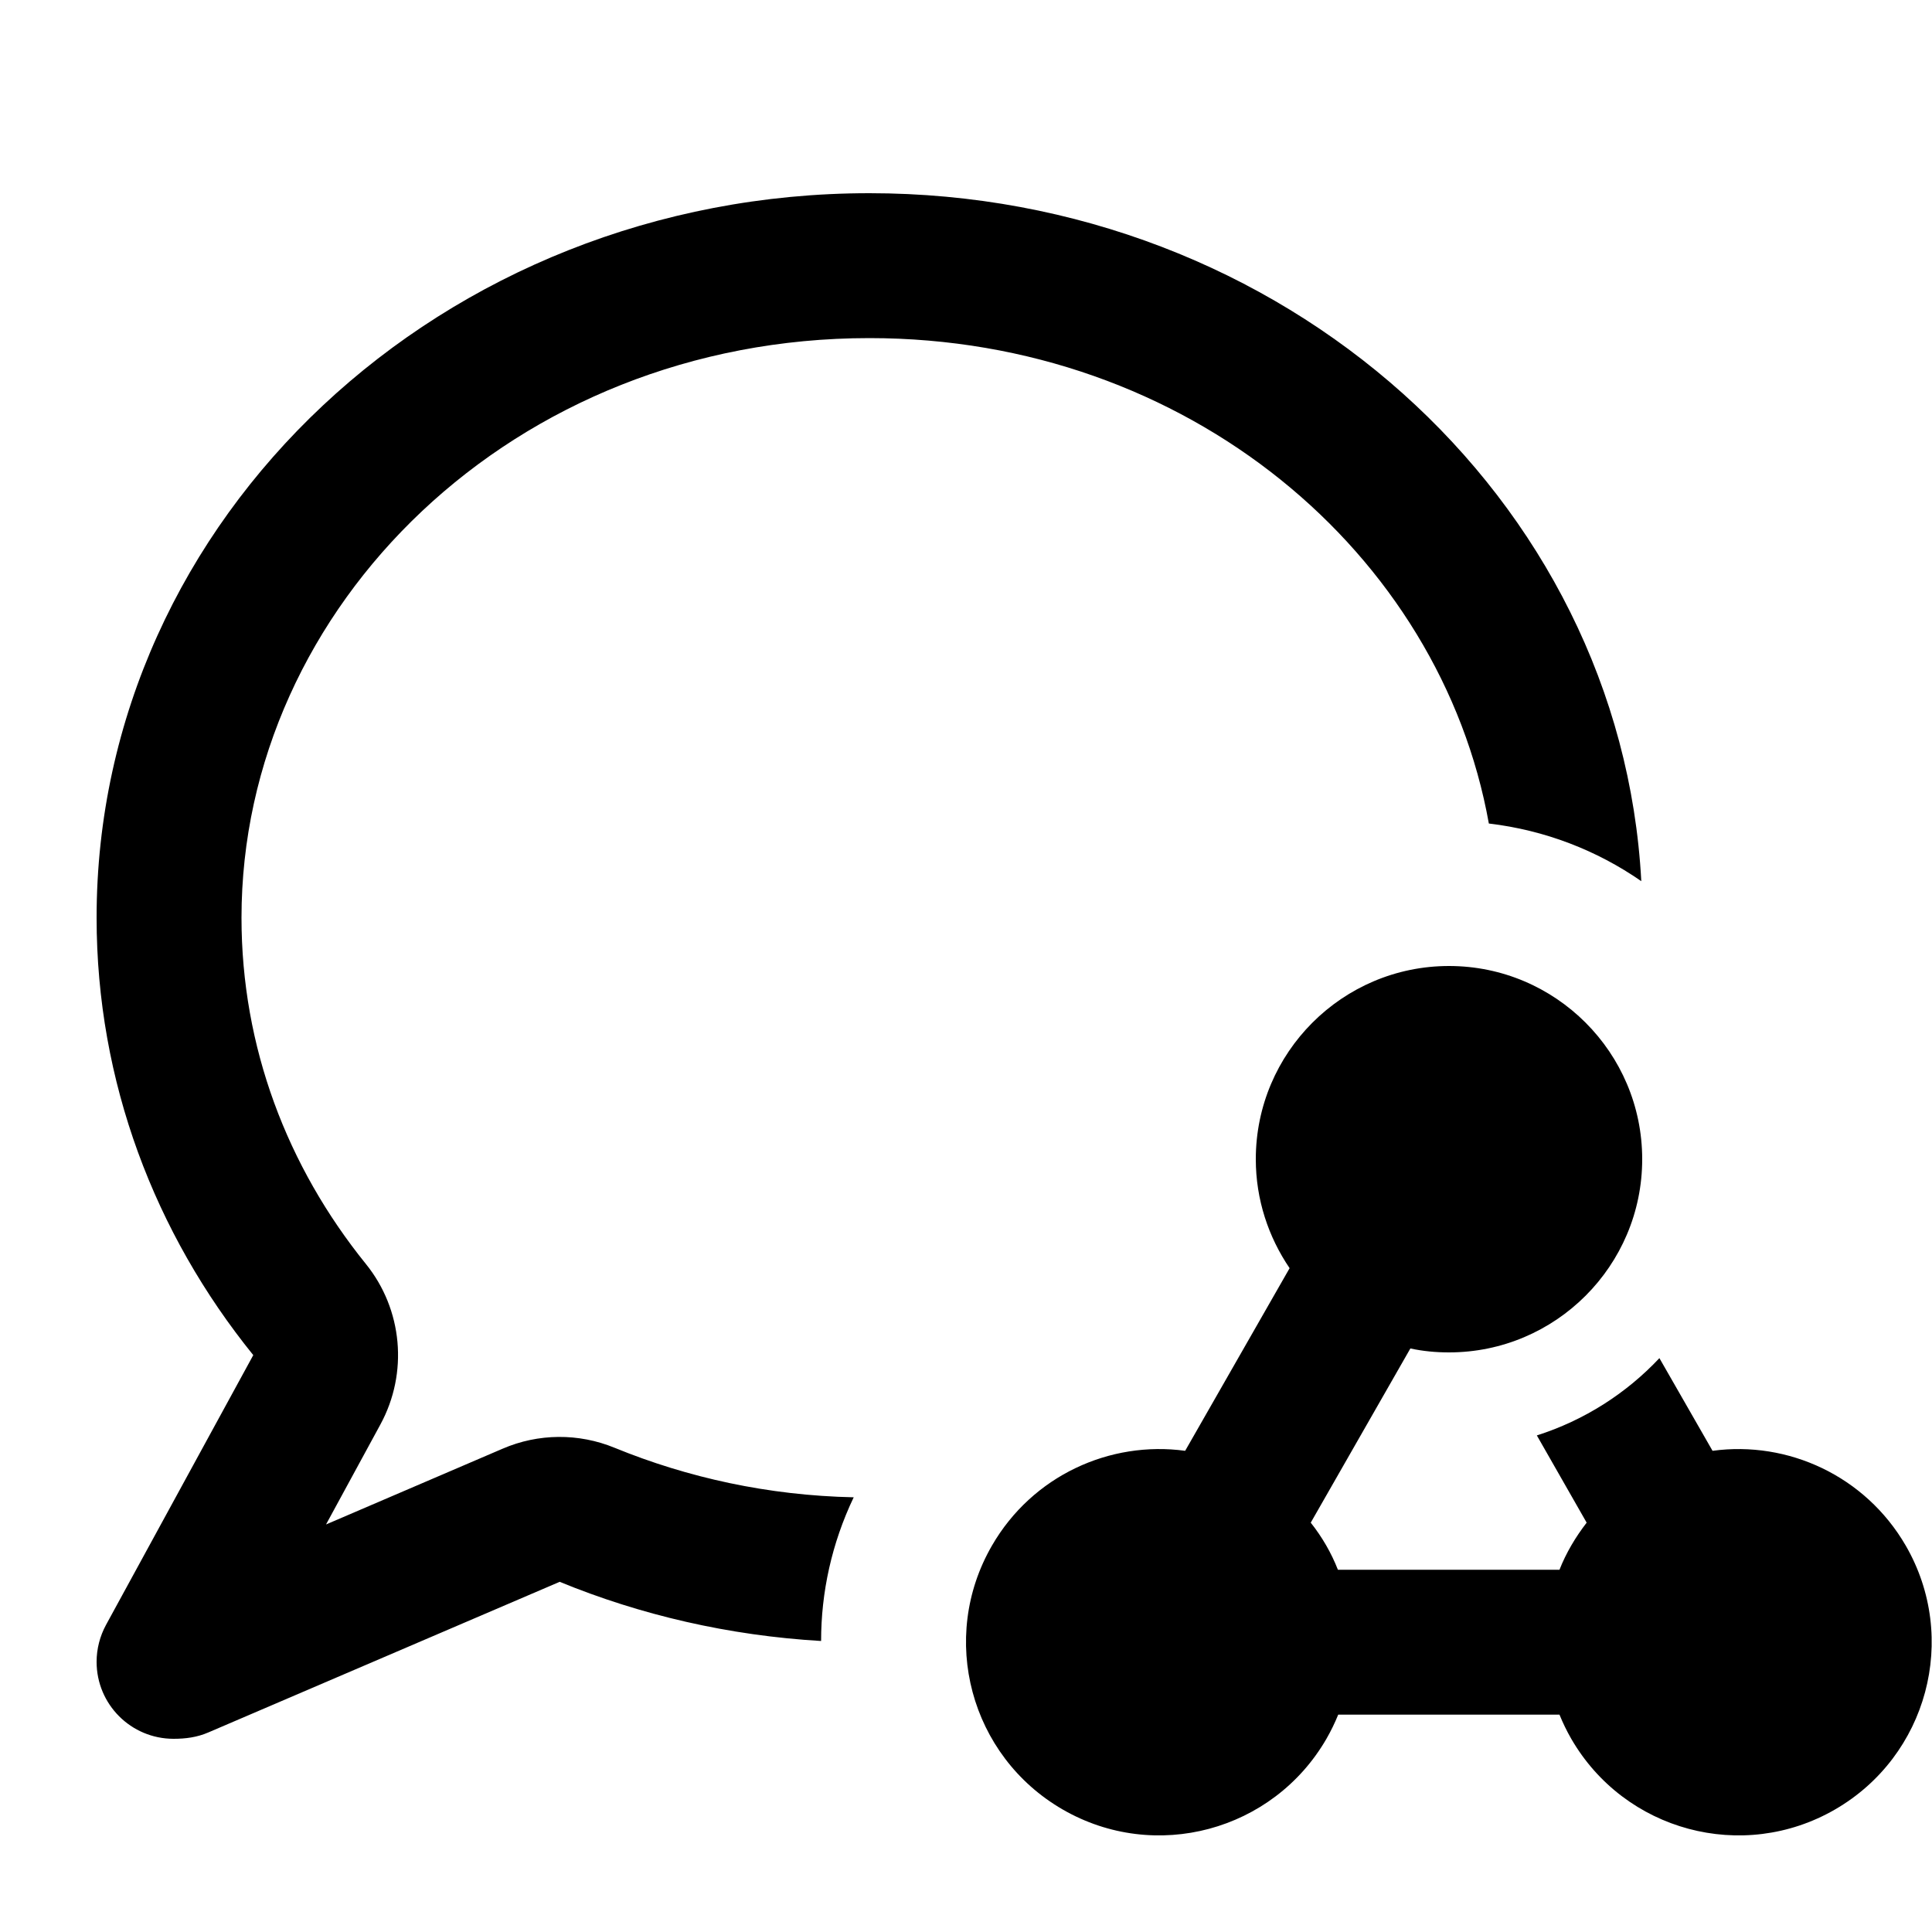 <svg xmlns="http://www.w3.org/2000/svg" viewBox="0 0 640 640"><!--! Font Awesome Pro 7.1.0 by @fontawesome - https://fontawesome.com License - https://fontawesome.com/license (Commercial License) Copyright 2025 Fonticons, Inc. --><path fill="currentColor" d="M83.9 448.9C51.3 408.6 32 358.4 32 304C32 171.5 146.6 64 288 64C425 64 536.9 164.9 543.7 291.9C529 281.7 511.8 275 493.2 272.8C477.2 183.5 393.7 112 288 112C170.2 112 80 200.8 80 304C80 346.8 95.1 386.4 121.2 418.7C133.4 433.8 135.3 454.8 126 471.9L108 505L166.5 479.9C178.3 474.8 191.7 474.7 203.6 479.6C227.8 489.5 254.5 495.4 282.8 496C275.5 511.3 272 527.5 272 543.6C241.4 541.8 212.2 535 185.4 524L69 573.9C65.3 575.5 61.5 576 57.5 576C43.4 576 32 564.6 32 550.5C32 546.2 33.1 542 35.1 538.3L83.9 448.9zM328.6 512C342 488.8 367.7 477.2 392.6 480.6L427.2 420.1C420.2 409.8 416 397.4 416 384C416 348.7 444.7 320 480 320C515.3 320 544 348.7 544 384C544 419.3 515.3 448 480 448C475.6 448 471.4 447.6 467.2 446.7L434.2 504.4C438 509.2 441 514.4 443.2 520L516.6 520C518.8 514.4 521.9 509.2 525.6 504.4L509.1 475.5C524.8 470.5 538.7 461.6 549.7 449.9L567.3 480.6C592.3 477.2 617.9 488.9 631.3 512C649 542.6 638.5 581.7 607.9 599.4C577.3 617.1 538.2 606.6 520.5 576C519 573.4 517.7 570.7 516.6 568L443.3 568C442.2 570.7 440.9 573.4 439.4 576C421.7 606.6 382.6 617.1 352 599.4C321.4 581.7 310.9 542.6 328.6 512z"/></svg>